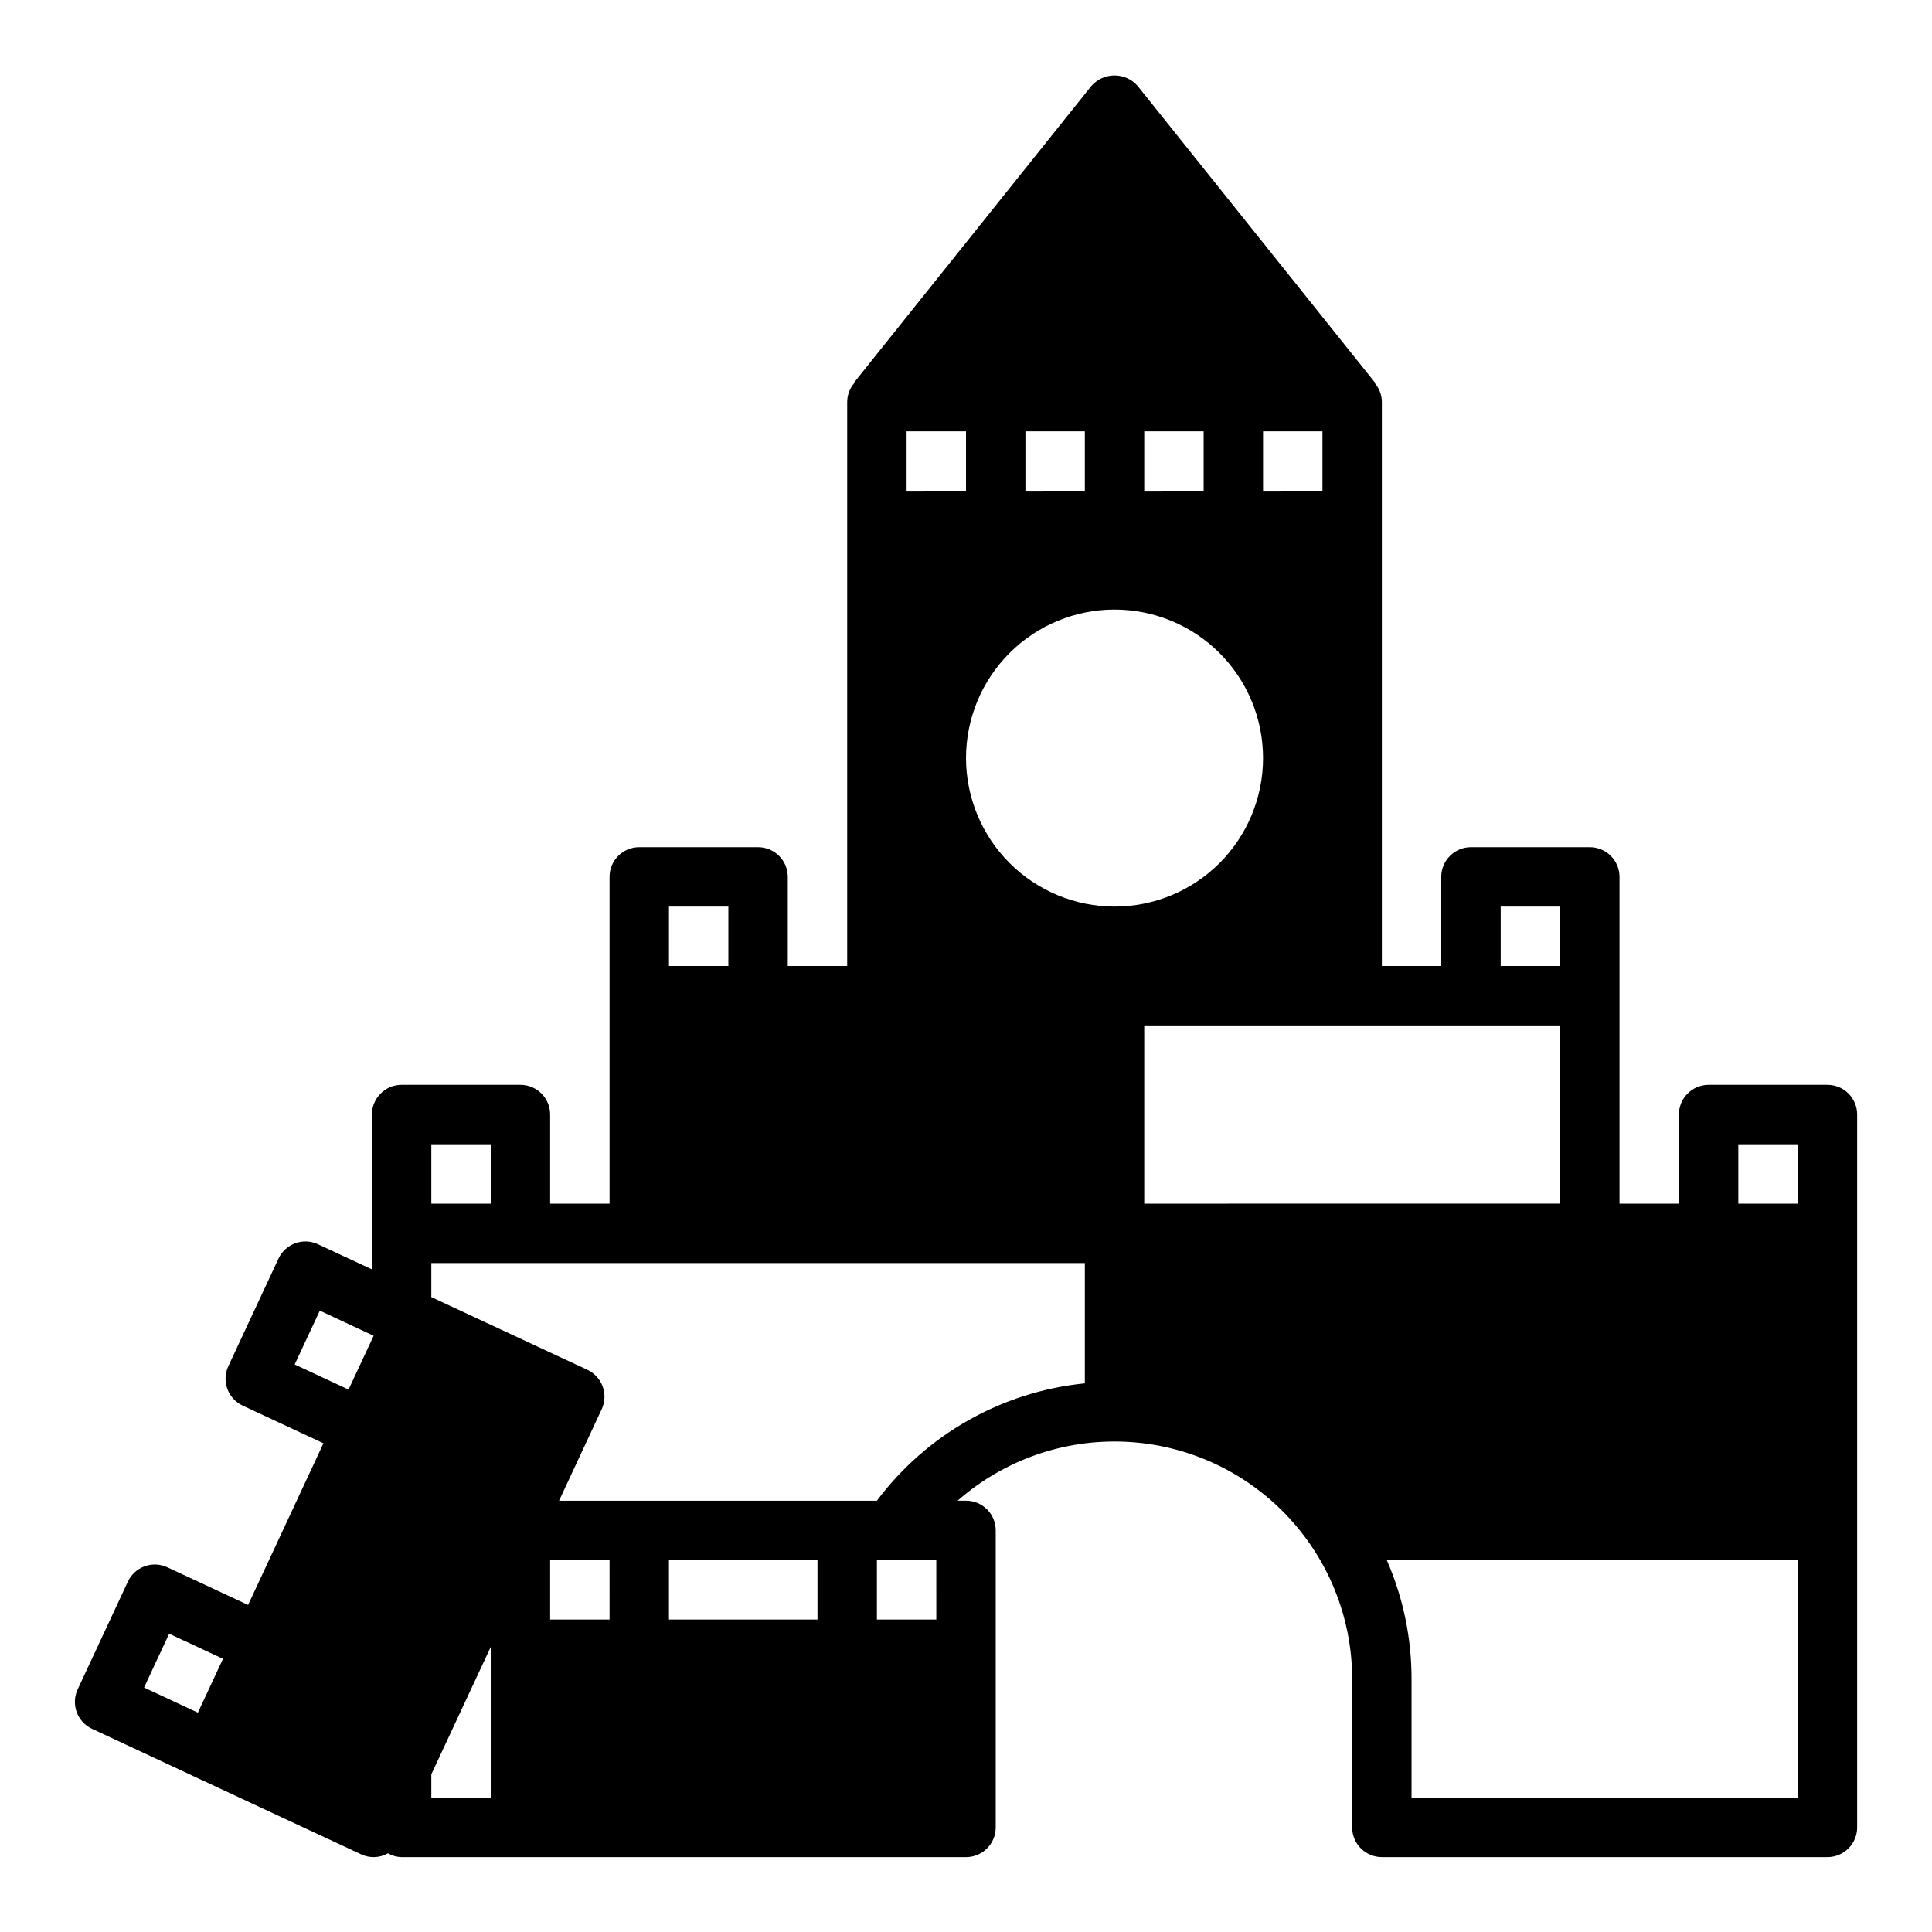 <?xml version="1.0" encoding="UTF-8"?>
<!-- Uploaded to: ICON Repo, www.iconrepo.com, Generator: ICON Repo Mixer Tools -->
<svg fill="#000000" width="800px" height="800px" version="1.1" viewBox="144 144 512 512" xmlns="http://www.w3.org/2000/svg">
 <path d="m628.29 431.49h-31.488c-4.348 0-7.875 3.523-7.875 7.871v23.617h-15.742v-86.594c0-2.09-0.828-4.09-2.305-5.566-1.477-1.477-3.481-2.305-5.566-2.305h-31.488c-4.348 0-7.875 3.523-7.875 7.871v23.617h-15.742v-149.57c-0.031-1.773-0.672-3.484-1.82-4.84l0.094-0.078-62.977-78.719 0.004-0.004c-1.551-1.777-3.793-2.797-6.148-2.797-2.359 0-4.602 1.02-6.148 2.797l-62.977 78.719 0.094 0.078v0.004c-1.145 1.355-1.785 3.066-1.816 4.84v149.57h-15.746v-23.617c0-2.09-0.828-4.09-2.305-5.566-1.477-1.477-3.481-2.305-5.566-2.305h-31.488c-4.348 0-7.871 3.523-7.871 7.871v86.594h-15.746v-23.617c0-2.09-0.828-4.09-2.305-5.566-1.477-1.477-3.477-2.305-5.566-2.305h-31.488c-4.348 0-7.871 3.523-7.871 7.871v41.035l-14.297-6.66c-3.938-1.836-8.621-0.137-10.461 3.805l-13.305 28.535c-1.816 3.934-0.113 8.594 3.812 10.43l21.402 9.98-19.965 42.84-21.402-9.98c-1.895-0.883-4.059-0.977-6.019-0.262-1.965 0.715-3.562 2.18-4.441 4.07l-13.305 28.543v0.004c-1.832 3.938-0.133 8.613 3.801 10.453l28.52 13.312 42.809 19.957v-0.004c2.262 1.082 4.914 0.984 7.086-0.266 1.109 0.633 2.359 0.98 3.637 1.008h149.57c2.086 0 4.09-0.832 5.566-2.305 1.477-1.477 2.305-3.481 2.305-5.566v-78.723c0-2.086-0.828-4.09-2.305-5.566-1.477-1.477-3.481-2.305-5.566-2.305h-2.223c12.188-10.715 28.043-16.312 44.258-15.621 16.211 0.688 31.531 7.609 42.766 19.32 11.238 11.711 17.516 27.305 17.535 43.531v39.363c0 2.086 0.828 4.09 2.305 5.566 1.477 1.473 3.477 2.305 5.566 2.305h118.08c2.086 0 4.09-0.832 5.566-2.305 1.473-1.477 2.305-3.481 2.305-5.566v-188.93c0-2.09-0.832-4.09-2.305-5.566-1.477-1.477-3.481-2.305-5.566-2.305zm-431.85 166.38-14.266-6.652 6.652-14.266 14.273 6.652zm345.26-213.61h15.742v15.742l-15.742 0.004zm-62.977-125.95h15.742v15.742l-15.742 0.004zm-31.488 0h15.742v15.742l-15.742 0.004zm-31.488 0h15.742v15.742l-15.742 0.004zm-31.488 0h15.742v15.742l-15.742 0.004zm-62.977 125.95h15.742v15.742l-15.742 0.004zm-62.977 62.977h15.742v15.742l-15.742 0.004zm-36.211 58.363 6.66-14.266 14.266 6.652-6.652 14.266zm51.957 75.461v39.359h-15.746v-6.203l15.742-33.754zm31.488-7.871h-15.746v-15.746h15.742zm55.105 0h-39.363v-15.746h39.359zm31.488 0h-15.746v-15.746h15.742zm39.359-62.582c-21.914 2.188-41.902 13.469-55.105 31.094h-84.23l11.297-24.23c1.836-3.938 0.137-8.621-3.805-10.461l-41.344-19.266v-9.02h173.19zm-31.488-165.71c0-10.438 4.144-20.449 11.527-27.832 7.383-7.383 17.391-11.527 27.832-11.527 10.438 0 20.449 4.144 27.832 11.527 7.379 7.383 11.527 17.395 11.527 27.832s-4.148 20.449-11.527 27.832c-7.383 7.383-17.395 11.527-27.832 11.527-10.438-0.012-20.441-4.164-27.82-11.543-7.379-7.379-11.527-17.383-11.539-27.816zm47.23 118.08v-47.234h110.21v47.23zm173.18 157.44h-102.34v-31.488c0.012-10.836-2.223-21.555-6.559-31.488h108.89zm0-157.44-15.742 0.004v-15.746h15.742z"/>
</svg>